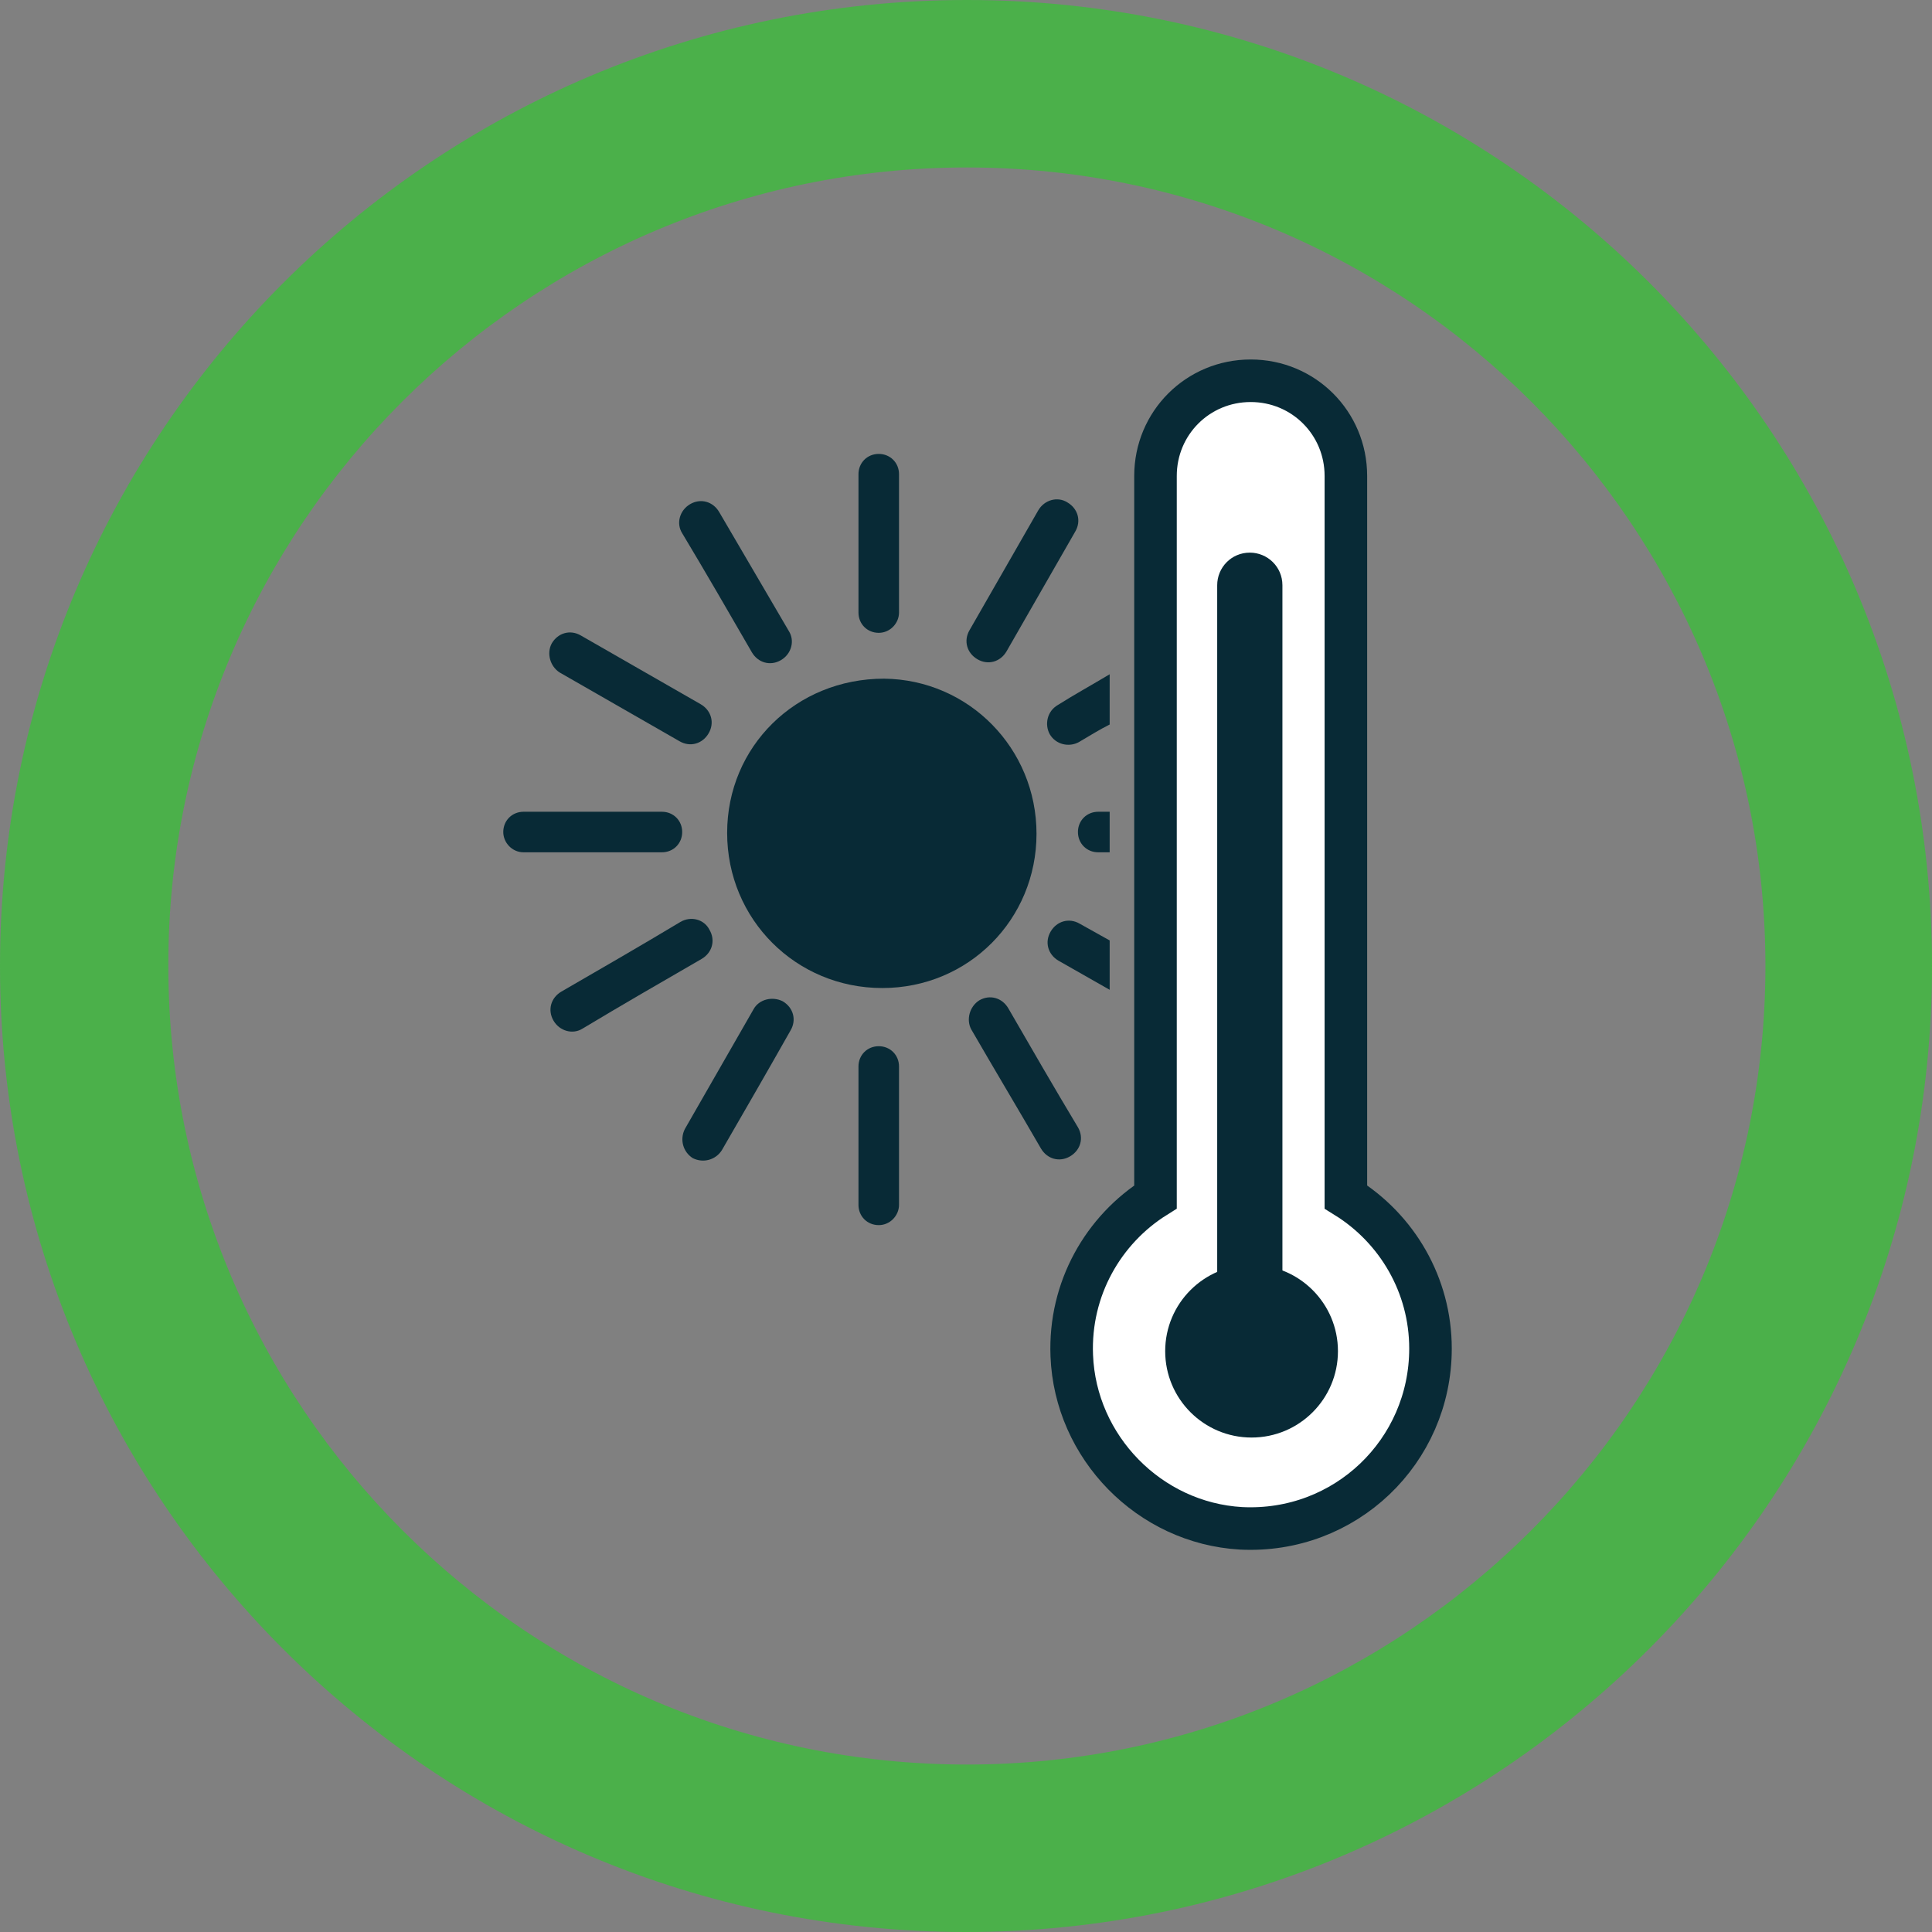 <?xml version="1.0" encoding="UTF-8"?>
<!-- Generator: Adobe Illustrator 28.3.0, SVG Export Plug-In . SVG Version: 6.00 Build 0)  -->
<svg xmlns="http://www.w3.org/2000/svg" xmlns:xlink="http://www.w3.org/1999/xlink" version="1.1" id="Layer_1" x="0px" y="0px" viewBox="0 0 219.2 219.2" style="enable-background:new 0 0 219.2 219.2;" xml:space="preserve">
<rect x="0" y="0" width="219.2" height="219.2" fill="#808080" stroke="none"/>
<style type="text/css">
	.st0{fill:#4BB04A;}
	.st1{fill:#FFFFFF;stroke:#082A36;stroke-width:4.828;stroke-linecap:round;stroke-miterlimit:10;}
	.st2{fill:#082A36;}
</style>
<g>
	<path class="st0" d="M109.7,19c50,0,90.6,40.7,90.6,90.6c0,50-40.7,90.6-90.6,90.6c-50,0-90.6-40.7-90.6-90.6   C19,59.7,59.7,19,109.7,19 M109.7,0C49.1,0,0,49.1,0,109.6s49.1,109.6,109.6,109.6s109.6-49.1,109.6-109.6S170.3,0,109.7,0L109.7,0   z"></path>
</g>
<g>
	<g>
		<path class="st1" d="M152.7,135.8V54c0-6-4.8-10.8-10.8-10.8l0,0c-6,0-10.8,4.8-10.8,10.8v81.8c-5.9,3.7-9.8,10.4-9.5,18    c0.4,10.4,8.8,19,19.2,19.6c11.8,0.6,21.5-8.7,21.5-20.4C162.3,145.8,158.5,139.4,152.7,135.8z"></path>
		<path class="st2" d="M141.8,62.7L141.8,62.7c2,0,3.7,1.6,3.7,3.7V148c0,2-1.6,3.7-3.7,3.7l0,0c-2,0-3.7-1.6-3.7-3.7V66.4    C138.1,64.4,139.7,62.7,141.8,62.7z"></path>
		<circle class="st2" cx="142" cy="153.3" r="9.8"></circle>
		<g>
			<path class="st2" d="M117.6,94.6c0,9.7-7.7,17.5-17.5,17.5s-17.6-7.8-17.6-17.6S90.3,77,100.3,77     C109.9,77.1,117.6,84.9,117.6,94.6z"></path>
			<path class="st2" d="M62.6,73L62.6,73c0.7-1.2,2.1-1.6,3.3-0.9l13.6,7.8c1.2,0.7,1.6,2.1,0.9,3.3l0,0c-0.7,1.2-2.1,1.6-3.3,0.9     l-13.6-7.8C62.4,75.6,62,74.1,62.6,73z"></path>
			<path class="st2" d="M88.8,113.6L88.8,113.6c1.2,0.7,1.6,2.1,0.9,3.3c-2.6,4.6-5.2,9.1-7.8,13.6c-0.7,1.1-2.1,1.5-3.3,0.9l0,0     c-1.1-0.7-1.5-2.1-0.9-3.3c2.6-4.5,5.2-9.1,7.8-13.6C86.1,113.4,87.6,113,88.8,113.6z"></path>
			<path class="st2" d="M111.1,113.5L111.1,113.5c1.2-0.7,2.6-0.3,3.3,0.9c2.6,4.5,5.2,9,7.9,13.5c0.7,1.2,0.3,2.6-0.9,3.3l0,0     c-1.2,0.7-2.6,0.3-3.3-0.9c-2.6-4.5-5.3-9-7.9-13.5C109.6,115.7,110,114.2,111.1,113.5z"></path>
			<path class="st2" d="M121.1,57L121.1,57c1.2,0.7,1.6,2.1,0.9,3.3c-2.6,4.5-5.2,9.1-7.8,13.6c-0.7,1.2-2.1,1.6-3.3,0.9l0,0     c-1.2-0.7-1.6-2.1-0.9-3.3l7.8-13.6C118.5,56.7,120,56.3,121.1,57z"></path>
			<path class="st2" d="M78.3,57.2L78.3,57.2c1.2-0.7,2.6-0.3,3.3,0.9l7.9,13.5c0.7,1.1,0.3,2.6-0.9,3.3l0,0     c-1.2,0.7-2.6,0.3-3.3-0.9c-2.6-4.5-5.2-9-7.9-13.5C76.7,59.4,77.1,57.9,78.3,57.2z"></path>
			<path class="st2" d="M80.5,105.5L80.5,105.5c0.7,1.2,0.3,2.6-0.9,3.3c-4.5,2.6-9,5.2-13.5,7.9c-1.1,0.7-2.6,0.3-3.3-0.9l0,0     c-0.7-1.2-0.3-2.6,0.9-3.3c4.5-2.6,9-5.2,13.5-7.9C78.4,103.9,79.9,104.3,80.5,105.5z"></path>
			<path class="st2" d="M99.7,71.8L99.7,71.8c-1.3,0-2.3-1-2.3-2.3V53.8c0-1.3,1-2.3,2.3-2.3l0,0c1.3,0,2.3,1,2.3,2.3v15.7     C102,70.7,101,71.8,99.7,71.8z"></path>
			<path class="st2" d="M99.7,139L99.7,139c-1.3,0-2.3-1-2.3-2.3V121c0-1.3,1-2.3,2.3-2.3l0,0c1.3,0,2.3,1,2.3,2.3v15.7     C102,137.9,101,139,99.7,139z"></path>
			<path class="st2" d="M57.1,94.4L57.1,94.4c0-1.3,1-2.3,2.3-2.3h15.7c1.3,0,2.3,1,2.3,2.3l0,0c0,1.3-1,2.3-2.3,2.3H59.4     C58.1,96.7,57.1,95.6,57.1,94.4z"></path>
		</g>
	</g>
	<path class="st2" d="M125.9,106.7l-3.4-1.9c-1.2-0.7-2.6-0.3-3.3,0.9c-0.7,1.2-0.3,2.6,0.9,3.3l5.8,3.3V106.7z"></path>
	<path class="st2" d="M125.9,92.1h-1.3c-1.3,0-2.3,1-2.3,2.3s1,2.3,2.3,2.3h1.3V92.1z"></path>
	<g>
		<path class="st2" d="M125.9,76.5c-2,1.2-4,2.3-5.9,3.5c-1.2,0.7-1.5,2.2-0.9,3.3l0,0c0.7,1.2,2.2,1.5,3.3,0.9    c1.2-0.7,2.3-1.4,3.5-2L125.9,76.5L125.9,76.5z"></path>
	</g>
</g>
</svg>
